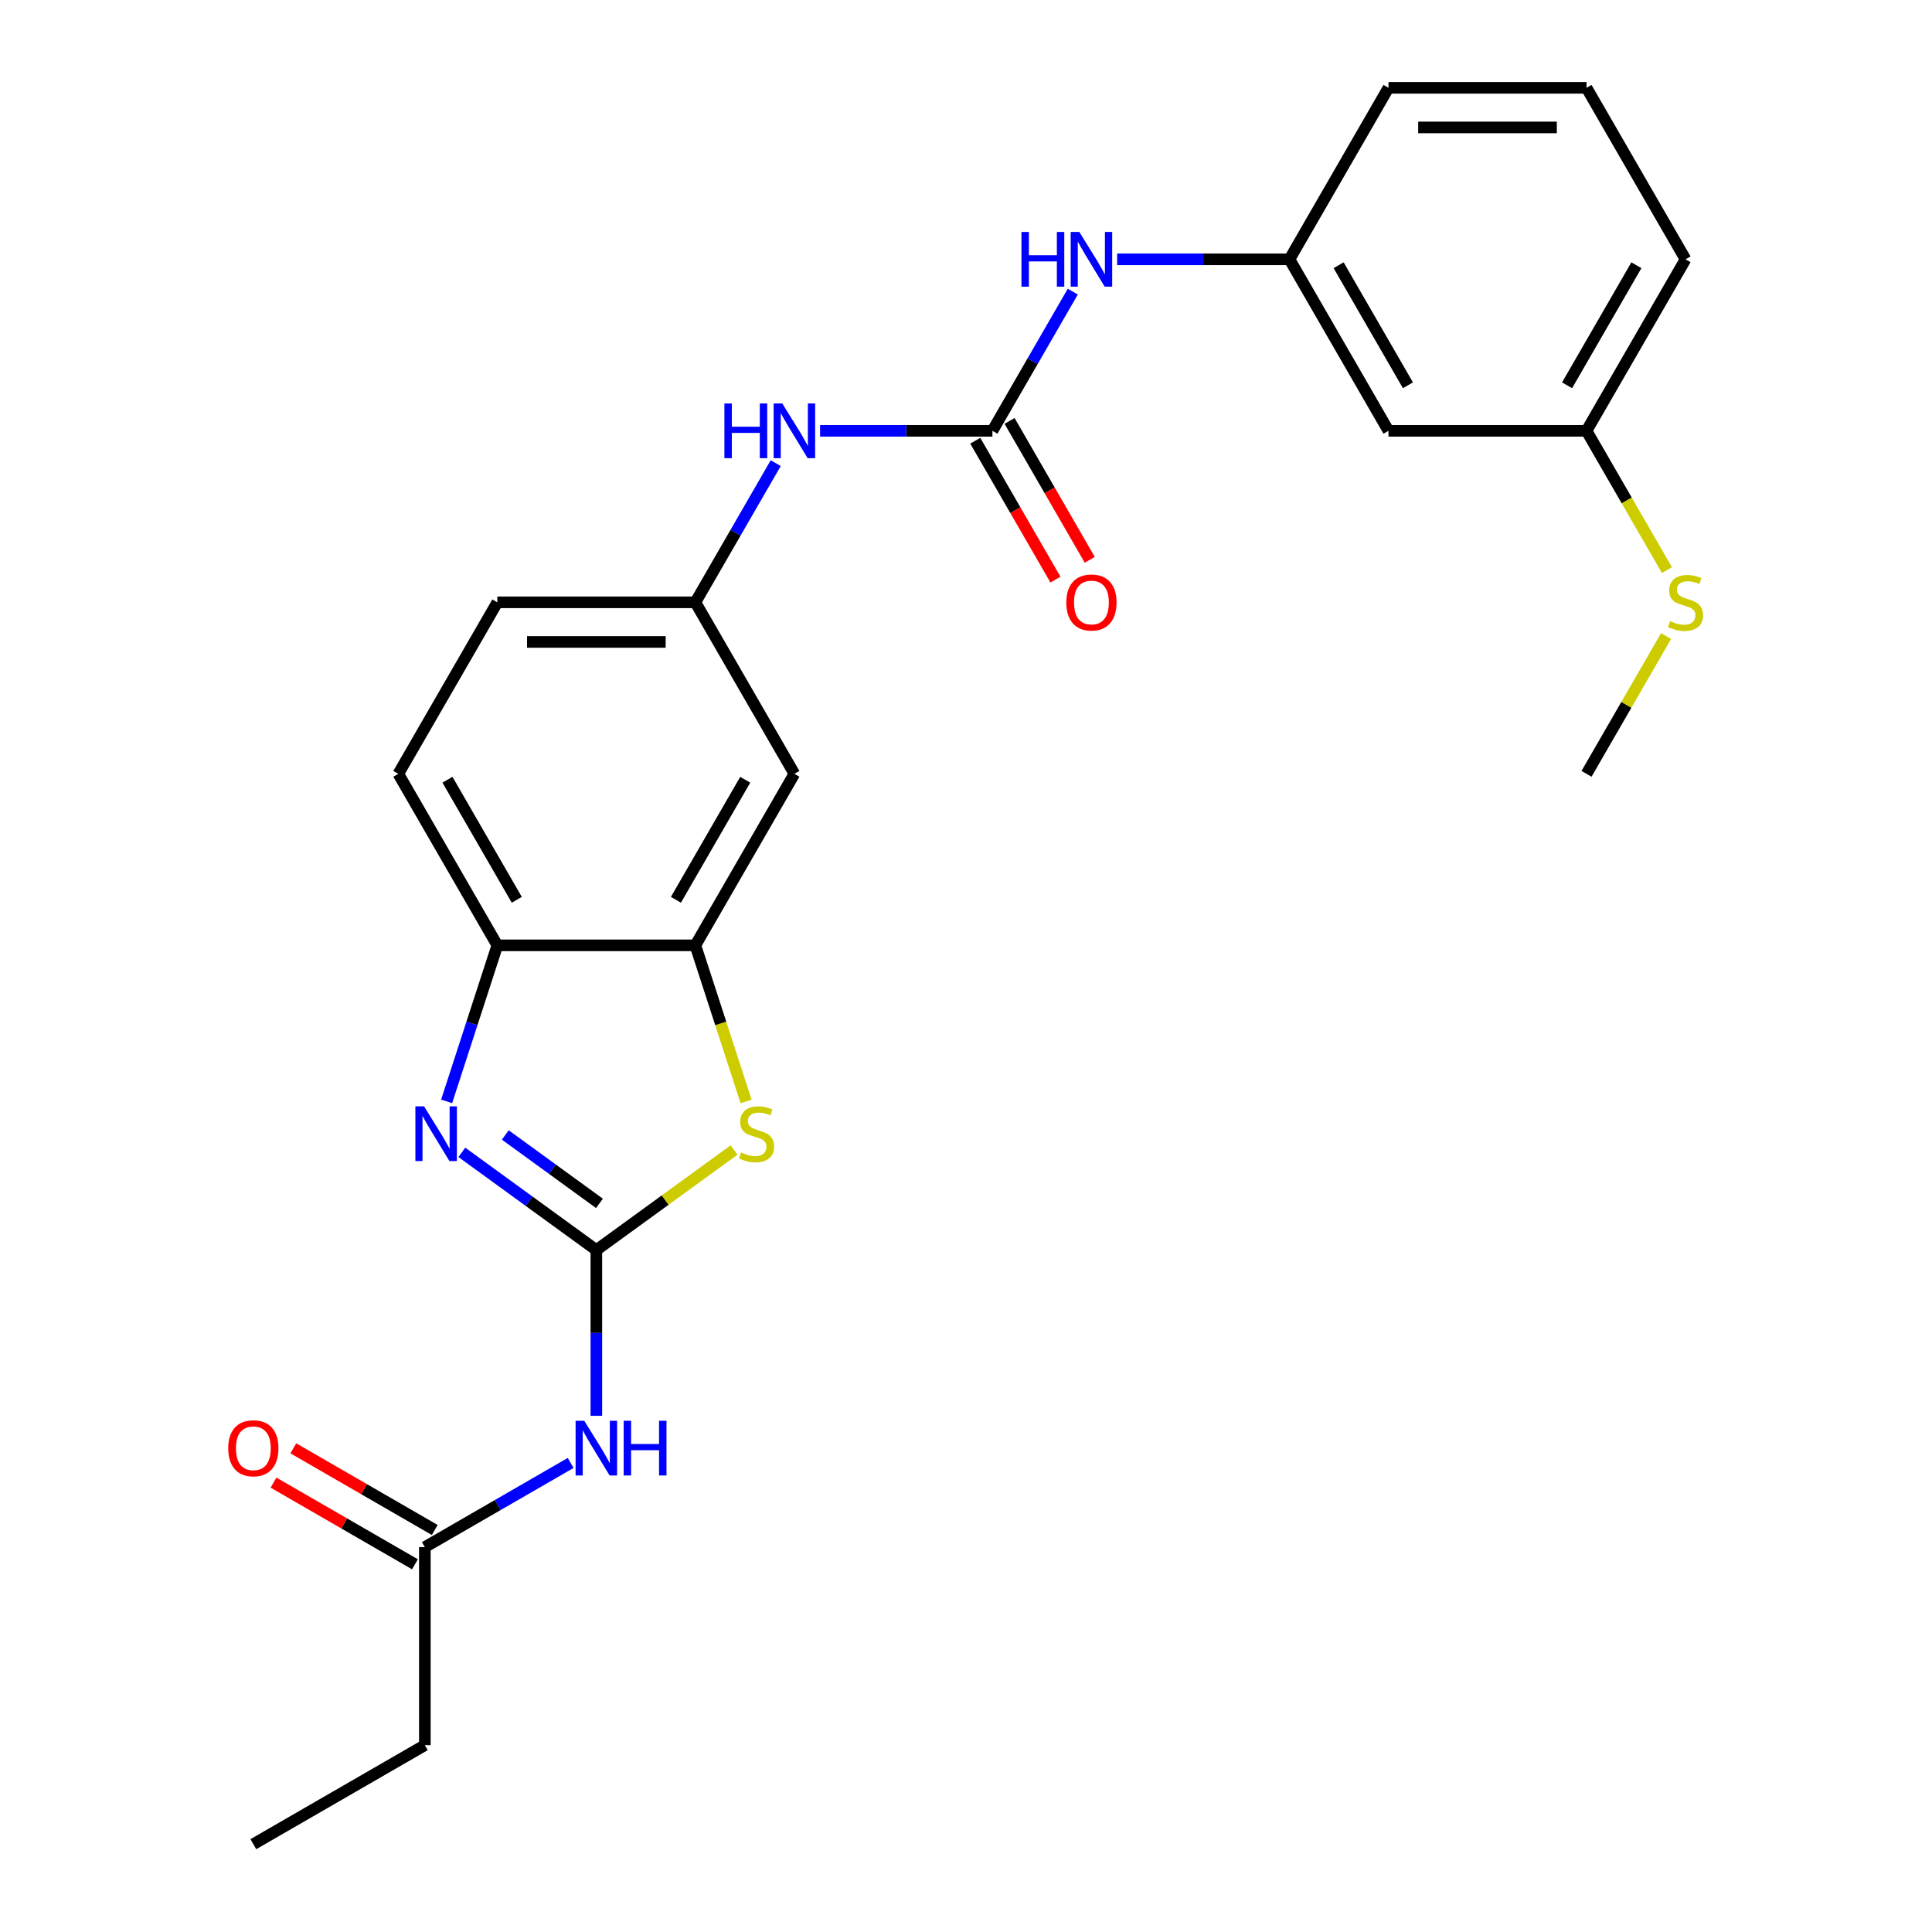 <?xml version='1.0' encoding='iso-8859-1'?>
<svg version='1.1' baseProfile='full'
              xmlns='http://www.w3.org/2000/svg'
                      xmlns:rdkit='http://www.rdkit.org/xml'
                      xmlns:xlink='http://www.w3.org/1999/xlink'
                  xml:space='preserve'
width='1000px' height='1000px' viewBox='0 0 1000 1000'>
<!-- END OF HEADER -->
<rect style='opacity:1.0;fill:#FFFFFF;stroke:none' width='1000' height='1000' x='0' y='0'> </rect>
<path class='bond-0' d='M 308.67,647.038 L 273.858,621.746' style='fill:none;fill-rule:evenodd;stroke:#000000;stroke-width:6px;stroke-linecap:butt;stroke-linejoin:miter;stroke-opacity:1' />
<path class='bond-0' d='M 273.858,621.746 L 239.046,596.454' style='fill:none;fill-rule:evenodd;stroke:#0000FF;stroke-width:6px;stroke-linecap:butt;stroke-linejoin:miter;stroke-opacity:1' />
<path class='bond-0' d='M 310.276,622.865 L 285.908,605.161' style='fill:none;fill-rule:evenodd;stroke:#000000;stroke-width:6px;stroke-linecap:butt;stroke-linejoin:miter;stroke-opacity:1' />
<path class='bond-0' d='M 285.908,605.161 L 261.54,587.456' style='fill:none;fill-rule:evenodd;stroke:#0000FF;stroke-width:6px;stroke-linecap:butt;stroke-linejoin:miter;stroke-opacity:1' />
<path class='bond-1' d='M 308.67,647.038 L 344.312,621.143' style='fill:none;fill-rule:evenodd;stroke:#000000;stroke-width:6px;stroke-linecap:butt;stroke-linejoin:miter;stroke-opacity:1' />
<path class='bond-1' d='M 344.312,621.143 L 379.953,595.248' style='fill:none;fill-rule:evenodd;stroke:#CCCC00;stroke-width:6px;stroke-linecap:butt;stroke-linejoin:miter;stroke-opacity:1' />
<path class='bond-2' d='M 308.67,647.038 L 308.67,689.928' style='fill:none;fill-rule:evenodd;stroke:#000000;stroke-width:6px;stroke-linecap:butt;stroke-linejoin:miter;stroke-opacity:1' />
<path class='bond-2' d='M 308.67,689.928 L 308.67,732.818' style='fill:none;fill-rule:evenodd;stroke:#0000FF;stroke-width:6px;stroke-linecap:butt;stroke-linejoin:miter;stroke-opacity:1' />
<path class='bond-5' d='M 231.177,570.066 L 244.298,529.685' style='fill:none;fill-rule:evenodd;stroke:#0000FF;stroke-width:6px;stroke-linecap:butt;stroke-linejoin:miter;stroke-opacity:1' />
<path class='bond-5' d='M 244.298,529.685 L 257.419,489.303' style='fill:none;fill-rule:evenodd;stroke:#000000;stroke-width:6px;stroke-linecap:butt;stroke-linejoin:miter;stroke-opacity:1' />
<path class='bond-3' d='M 386.176,570.106 L 373.048,529.705' style='fill:none;fill-rule:evenodd;stroke:#CCCC00;stroke-width:6px;stroke-linecap:butt;stroke-linejoin:miter;stroke-opacity:1' />
<path class='bond-3' d='M 373.048,529.705 L 359.921,489.303' style='fill:none;fill-rule:evenodd;stroke:#000000;stroke-width:6px;stroke-linecap:butt;stroke-linejoin:miter;stroke-opacity:1' />
<path class='bond-7' d='M 295.367,757.221 L 257.634,779.006' style='fill:none;fill-rule:evenodd;stroke:#0000FF;stroke-width:6px;stroke-linecap:butt;stroke-linejoin:miter;stroke-opacity:1' />
<path class='bond-7' d='M 257.634,779.006 L 219.9,800.792' style='fill:none;fill-rule:evenodd;stroke:#000000;stroke-width:6px;stroke-linecap:butt;stroke-linejoin:miter;stroke-opacity:1' />
<path class='bond-6' d='M 359.921,489.303 L 411.172,400.533' style='fill:none;fill-rule:evenodd;stroke:#000000;stroke-width:6px;stroke-linecap:butt;stroke-linejoin:miter;stroke-opacity:1' />
<path class='bond-6' d='M 349.855,465.737 L 385.731,403.599' style='fill:none;fill-rule:evenodd;stroke:#000000;stroke-width:6px;stroke-linecap:butt;stroke-linejoin:miter;stroke-opacity:1' />
<path class='bond-25' d='M 359.921,489.303 L 257.419,489.303' style='fill:none;fill-rule:evenodd;stroke:#000000;stroke-width:6px;stroke-linecap:butt;stroke-linejoin:miter;stroke-opacity:1' />
<path class='bond-4' d='M 513.675,222.994 L 469.075,222.994' style='fill:none;fill-rule:evenodd;stroke:#000000;stroke-width:6px;stroke-linecap:butt;stroke-linejoin:miter;stroke-opacity:1' />
<path class='bond-4' d='M 469.075,222.994 L 424.475,222.994' style='fill:none;fill-rule:evenodd;stroke:#0000FF;stroke-width:6px;stroke-linecap:butt;stroke-linejoin:miter;stroke-opacity:1' />
<path class='bond-9' d='M 513.675,222.994 L 534.473,186.97' style='fill:none;fill-rule:evenodd;stroke:#000000;stroke-width:6px;stroke-linecap:butt;stroke-linejoin:miter;stroke-opacity:1' />
<path class='bond-9' d='M 534.473,186.97 L 555.271,150.947' style='fill:none;fill-rule:evenodd;stroke:#0000FF;stroke-width:6px;stroke-linecap:butt;stroke-linejoin:miter;stroke-opacity:1' />
<path class='bond-11' d='M 504.798,228.119 L 525.55,264.063' style='fill:none;fill-rule:evenodd;stroke:#000000;stroke-width:6px;stroke-linecap:butt;stroke-linejoin:miter;stroke-opacity:1' />
<path class='bond-11' d='M 525.55,264.063 L 546.302,300.006' style='fill:none;fill-rule:evenodd;stroke:#FF0000;stroke-width:6px;stroke-linecap:butt;stroke-linejoin:miter;stroke-opacity:1' />
<path class='bond-11' d='M 522.552,217.869 L 543.304,253.812' style='fill:none;fill-rule:evenodd;stroke:#000000;stroke-width:6px;stroke-linecap:butt;stroke-linejoin:miter;stroke-opacity:1' />
<path class='bond-11' d='M 543.304,253.812 L 564.056,289.756' style='fill:none;fill-rule:evenodd;stroke:#FF0000;stroke-width:6px;stroke-linecap:butt;stroke-linejoin:miter;stroke-opacity:1' />
<path class='bond-15' d='M 257.419,489.303 L 206.167,400.533' style='fill:none;fill-rule:evenodd;stroke:#000000;stroke-width:6px;stroke-linecap:butt;stroke-linejoin:miter;stroke-opacity:1' />
<path class='bond-15' d='M 267.485,465.737 L 231.609,403.599' style='fill:none;fill-rule:evenodd;stroke:#000000;stroke-width:6px;stroke-linecap:butt;stroke-linejoin:miter;stroke-opacity:1' />
<path class='bond-10' d='M 411.172,400.533 L 359.921,311.764' style='fill:none;fill-rule:evenodd;stroke:#000000;stroke-width:6px;stroke-linecap:butt;stroke-linejoin:miter;stroke-opacity:1' />
<path class='bond-14' d='M 225.025,791.915 L 188.422,770.782' style='fill:none;fill-rule:evenodd;stroke:#000000;stroke-width:6px;stroke-linecap:butt;stroke-linejoin:miter;stroke-opacity:1' />
<path class='bond-14' d='M 188.422,770.782 L 151.818,749.649' style='fill:none;fill-rule:evenodd;stroke:#FF0000;stroke-width:6px;stroke-linecap:butt;stroke-linejoin:miter;stroke-opacity:1' />
<path class='bond-14' d='M 214.775,809.669 L 178.171,788.536' style='fill:none;fill-rule:evenodd;stroke:#000000;stroke-width:6px;stroke-linecap:butt;stroke-linejoin:miter;stroke-opacity:1' />
<path class='bond-14' d='M 178.171,788.536 L 141.568,767.403' style='fill:none;fill-rule:evenodd;stroke:#FF0000;stroke-width:6px;stroke-linecap:butt;stroke-linejoin:miter;stroke-opacity:1' />
<path class='bond-20' d='M 219.9,800.792 L 219.9,903.294' style='fill:none;fill-rule:evenodd;stroke:#000000;stroke-width:6px;stroke-linecap:butt;stroke-linejoin:miter;stroke-opacity:1' />
<path class='bond-8' d='M 401.517,239.717 L 380.719,275.74' style='fill:none;fill-rule:evenodd;stroke:#0000FF;stroke-width:6px;stroke-linecap:butt;stroke-linejoin:miter;stroke-opacity:1' />
<path class='bond-8' d='M 380.719,275.74 L 359.921,311.764' style='fill:none;fill-rule:evenodd;stroke:#000000;stroke-width:6px;stroke-linecap:butt;stroke-linejoin:miter;stroke-opacity:1' />
<path class='bond-12' d='M 578.228,134.224 L 622.828,134.224' style='fill:none;fill-rule:evenodd;stroke:#0000FF;stroke-width:6px;stroke-linecap:butt;stroke-linejoin:miter;stroke-opacity:1' />
<path class='bond-12' d='M 622.828,134.224 L 667.428,134.224' style='fill:none;fill-rule:evenodd;stroke:#000000;stroke-width:6px;stroke-linecap:butt;stroke-linejoin:miter;stroke-opacity:1' />
<path class='bond-26' d='M 359.921,311.764 L 257.419,311.764' style='fill:none;fill-rule:evenodd;stroke:#000000;stroke-width:6px;stroke-linecap:butt;stroke-linejoin:miter;stroke-opacity:1' />
<path class='bond-26' d='M 344.546,332.264 L 272.794,332.264' style='fill:none;fill-rule:evenodd;stroke:#000000;stroke-width:6px;stroke-linecap:butt;stroke-linejoin:miter;stroke-opacity:1' />
<path class='bond-13' d='M 667.428,134.224 L 718.68,222.994' style='fill:none;fill-rule:evenodd;stroke:#000000;stroke-width:6px;stroke-linecap:butt;stroke-linejoin:miter;stroke-opacity:1' />
<path class='bond-13' d='M 692.87,137.289 L 728.746,199.428' style='fill:none;fill-rule:evenodd;stroke:#000000;stroke-width:6px;stroke-linecap:butt;stroke-linejoin:miter;stroke-opacity:1' />
<path class='bond-21' d='M 667.428,134.224 L 718.68,45.455' style='fill:none;fill-rule:evenodd;stroke:#000000;stroke-width:6px;stroke-linecap:butt;stroke-linejoin:miter;stroke-opacity:1' />
<path class='bond-16' d='M 718.68,222.994 L 821.182,222.994' style='fill:none;fill-rule:evenodd;stroke:#000000;stroke-width:6px;stroke-linecap:butt;stroke-linejoin:miter;stroke-opacity:1' />
<path class='bond-17' d='M 206.167,400.533 L 257.419,311.764' style='fill:none;fill-rule:evenodd;stroke:#000000;stroke-width:6px;stroke-linecap:butt;stroke-linejoin:miter;stroke-opacity:1' />
<path class='bond-18' d='M 821.182,222.994 L 841.992,259.038' style='fill:none;fill-rule:evenodd;stroke:#000000;stroke-width:6px;stroke-linecap:butt;stroke-linejoin:miter;stroke-opacity:1' />
<path class='bond-18' d='M 841.992,259.038 L 862.802,295.081' style='fill:none;fill-rule:evenodd;stroke:#CCCC00;stroke-width:6px;stroke-linecap:butt;stroke-linejoin:miter;stroke-opacity:1' />
<path class='bond-27' d='M 821.182,222.994 L 872.433,134.224' style='fill:none;fill-rule:evenodd;stroke:#000000;stroke-width:6px;stroke-linecap:butt;stroke-linejoin:miter;stroke-opacity:1' />
<path class='bond-27' d='M 811.116,199.428 L 846.992,137.289' style='fill:none;fill-rule:evenodd;stroke:#000000;stroke-width:6px;stroke-linecap:butt;stroke-linejoin:miter;stroke-opacity:1' />
<path class='bond-23' d='M 862.363,329.206 L 841.772,364.87' style='fill:none;fill-rule:evenodd;stroke:#CCCC00;stroke-width:6px;stroke-linecap:butt;stroke-linejoin:miter;stroke-opacity:1' />
<path class='bond-23' d='M 841.772,364.87 L 821.182,400.533' style='fill:none;fill-rule:evenodd;stroke:#000000;stroke-width:6px;stroke-linecap:butt;stroke-linejoin:miter;stroke-opacity:1' />
<path class='bond-19' d='M 821.182,45.455 L 718.68,45.455' style='fill:none;fill-rule:evenodd;stroke:#000000;stroke-width:6px;stroke-linecap:butt;stroke-linejoin:miter;stroke-opacity:1' />
<path class='bond-19' d='M 805.807,65.955 L 734.055,65.955' style='fill:none;fill-rule:evenodd;stroke:#000000;stroke-width:6px;stroke-linecap:butt;stroke-linejoin:miter;stroke-opacity:1' />
<path class='bond-22' d='M 821.182,45.455 L 872.433,134.224' style='fill:none;fill-rule:evenodd;stroke:#000000;stroke-width:6px;stroke-linecap:butt;stroke-linejoin:miter;stroke-opacity:1' />
<path class='bond-24' d='M 219.9,903.294 L 131.13,954.545' style='fill:none;fill-rule:evenodd;stroke:#000000;stroke-width:6px;stroke-linecap:butt;stroke-linejoin:miter;stroke-opacity:1' />
<path  class='atom-1' d='M 219.484 572.629
L 228.764 587.629
Q 229.684 589.109, 231.164 591.789
Q 232.644 594.469, 232.724 594.629
L 232.724 572.629
L 236.484 572.629
L 236.484 600.949
L 232.604 600.949
L 222.644 584.549
Q 221.484 582.629, 220.244 580.429
Q 219.044 578.229, 218.684 577.549
L 218.684 600.949
L 215.004 600.949
L 215.004 572.629
L 219.484 572.629
' fill='#0000FF'/>
<path  class='atom-2' d='M 383.596 596.509
Q 383.916 596.629, 385.236 597.189
Q 386.556 597.749, 387.996 598.109
Q 389.476 598.429, 390.916 598.429
Q 393.596 598.429, 395.156 597.149
Q 396.716 595.829, 396.716 593.549
Q 396.716 591.989, 395.916 591.029
Q 395.156 590.069, 393.956 589.549
Q 392.756 589.029, 390.756 588.429
Q 388.236 587.669, 386.716 586.949
Q 385.236 586.229, 384.156 584.709
Q 383.116 583.189, 383.116 580.629
Q 383.116 577.069, 385.516 574.869
Q 387.956 572.669, 392.756 572.669
Q 396.036 572.669, 399.756 574.229
L 398.836 577.309
Q 395.436 575.909, 392.876 575.909
Q 390.116 575.909, 388.596 577.069
Q 387.076 578.189, 387.116 580.149
Q 387.116 581.669, 387.876 582.589
Q 388.676 583.509, 389.796 584.029
Q 390.956 584.549, 392.876 585.149
Q 395.436 585.949, 396.956 586.749
Q 398.476 587.549, 399.556 589.189
Q 400.676 590.789, 400.676 593.549
Q 400.676 597.469, 398.036 599.589
Q 395.436 601.669, 391.076 601.669
Q 388.556 601.669, 386.636 601.109
Q 384.756 600.589, 382.516 599.669
L 383.596 596.509
' fill='#CCCC00'/>
<path  class='atom-3' d='M 302.41 735.381
L 311.69 750.381
Q 312.61 751.861, 314.09 754.541
Q 315.57 757.221, 315.65 757.381
L 315.65 735.381
L 319.41 735.381
L 319.41 763.701
L 315.53 763.701
L 305.57 747.301
Q 304.41 745.381, 303.17 743.181
Q 301.97 740.981, 301.61 740.301
L 301.61 763.701
L 297.93 763.701
L 297.93 735.381
L 302.41 735.381
' fill='#0000FF'/>
<path  class='atom-3' d='M 322.81 735.381
L 326.65 735.381
L 326.65 747.421
L 341.13 747.421
L 341.13 735.381
L 344.97 735.381
L 344.97 763.701
L 341.13 763.701
L 341.13 750.621
L 326.65 750.621
L 326.65 763.701
L 322.81 763.701
L 322.81 735.381
' fill='#0000FF'/>
<path  class='atom-9' d='M 374.952 208.834
L 378.792 208.834
L 378.792 220.874
L 393.272 220.874
L 393.272 208.834
L 397.112 208.834
L 397.112 237.154
L 393.272 237.154
L 393.272 224.074
L 378.792 224.074
L 378.792 237.154
L 374.952 237.154
L 374.952 208.834
' fill='#0000FF'/>
<path  class='atom-9' d='M 404.912 208.834
L 414.192 223.834
Q 415.112 225.314, 416.592 227.994
Q 418.072 230.674, 418.152 230.834
L 418.152 208.834
L 421.912 208.834
L 421.912 237.154
L 418.032 237.154
L 408.072 220.754
Q 406.912 218.834, 405.672 216.634
Q 404.472 214.434, 404.112 213.754
L 404.112 237.154
L 400.432 237.154
L 400.432 208.834
L 404.912 208.834
' fill='#0000FF'/>
<path  class='atom-10' d='M 528.706 120.064
L 532.546 120.064
L 532.546 132.104
L 547.026 132.104
L 547.026 120.064
L 550.866 120.064
L 550.866 148.384
L 547.026 148.384
L 547.026 135.304
L 532.546 135.304
L 532.546 148.384
L 528.706 148.384
L 528.706 120.064
' fill='#0000FF'/>
<path  class='atom-10' d='M 558.666 120.064
L 567.946 135.064
Q 568.866 136.544, 570.346 139.224
Q 571.826 141.904, 571.906 142.064
L 571.906 120.064
L 575.666 120.064
L 575.666 148.384
L 571.786 148.384
L 561.826 131.984
Q 560.666 130.064, 559.426 127.864
Q 558.226 125.664, 557.866 124.984
L 557.866 148.384
L 554.186 148.384
L 554.186 120.064
L 558.666 120.064
' fill='#0000FF'/>
<path  class='atom-12' d='M 551.926 311.844
Q 551.926 305.044, 555.286 301.244
Q 558.646 297.444, 564.926 297.444
Q 571.206 297.444, 574.566 301.244
Q 577.926 305.044, 577.926 311.844
Q 577.926 318.724, 574.526 322.644
Q 571.126 326.524, 564.926 326.524
Q 558.686 326.524, 555.286 322.644
Q 551.926 318.764, 551.926 311.844
M 564.926 323.324
Q 569.246 323.324, 571.566 320.444
Q 573.926 317.524, 573.926 311.844
Q 573.926 306.284, 571.566 303.484
Q 569.246 300.644, 564.926 300.644
Q 560.606 300.644, 558.246 303.444
Q 555.926 306.244, 555.926 311.844
Q 555.926 317.564, 558.246 320.444
Q 560.606 323.324, 564.926 323.324
' fill='#FF0000'/>
<path  class='atom-15' d='M 118.13 749.621
Q 118.13 742.821, 121.49 739.021
Q 124.85 735.221, 131.13 735.221
Q 137.41 735.221, 140.77 739.021
Q 144.13 742.821, 144.13 749.621
Q 144.13 756.501, 140.73 760.421
Q 137.33 764.301, 131.13 764.301
Q 124.89 764.301, 121.49 760.421
Q 118.13 756.541, 118.13 749.621
M 131.13 761.101
Q 135.45 761.101, 137.77 758.221
Q 140.13 755.301, 140.13 749.621
Q 140.13 744.061, 137.77 741.261
Q 135.45 738.421, 131.13 738.421
Q 126.81 738.421, 124.45 741.221
Q 122.13 744.021, 122.13 749.621
Q 122.13 755.341, 124.45 758.221
Q 126.81 761.101, 131.13 761.101
' fill='#FF0000'/>
<path  class='atom-19' d='M 864.433 321.484
Q 864.753 321.604, 866.073 322.164
Q 867.393 322.724, 868.833 323.084
Q 870.313 323.404, 871.753 323.404
Q 874.433 323.404, 875.993 322.124
Q 877.553 320.804, 877.553 318.524
Q 877.553 316.964, 876.753 316.004
Q 875.993 315.044, 874.793 314.524
Q 873.593 314.004, 871.593 313.404
Q 869.073 312.644, 867.553 311.924
Q 866.073 311.204, 864.993 309.684
Q 863.953 308.164, 863.953 305.604
Q 863.953 302.044, 866.353 299.844
Q 868.793 297.644, 873.593 297.644
Q 876.873 297.644, 880.593 299.204
L 879.673 302.284
Q 876.273 300.884, 873.713 300.884
Q 870.953 300.884, 869.433 302.044
Q 867.913 303.164, 867.953 305.124
Q 867.953 306.644, 868.713 307.564
Q 869.513 308.484, 870.633 309.004
Q 871.793 309.524, 873.713 310.124
Q 876.273 310.924, 877.793 311.724
Q 879.313 312.524, 880.393 314.164
Q 881.513 315.764, 881.513 318.524
Q 881.513 322.444, 878.873 324.564
Q 876.273 326.644, 871.913 326.644
Q 869.393 326.644, 867.473 326.084
Q 865.593 325.564, 863.353 324.644
L 864.433 321.484
' fill='#CCCC00'/>
</svg>
